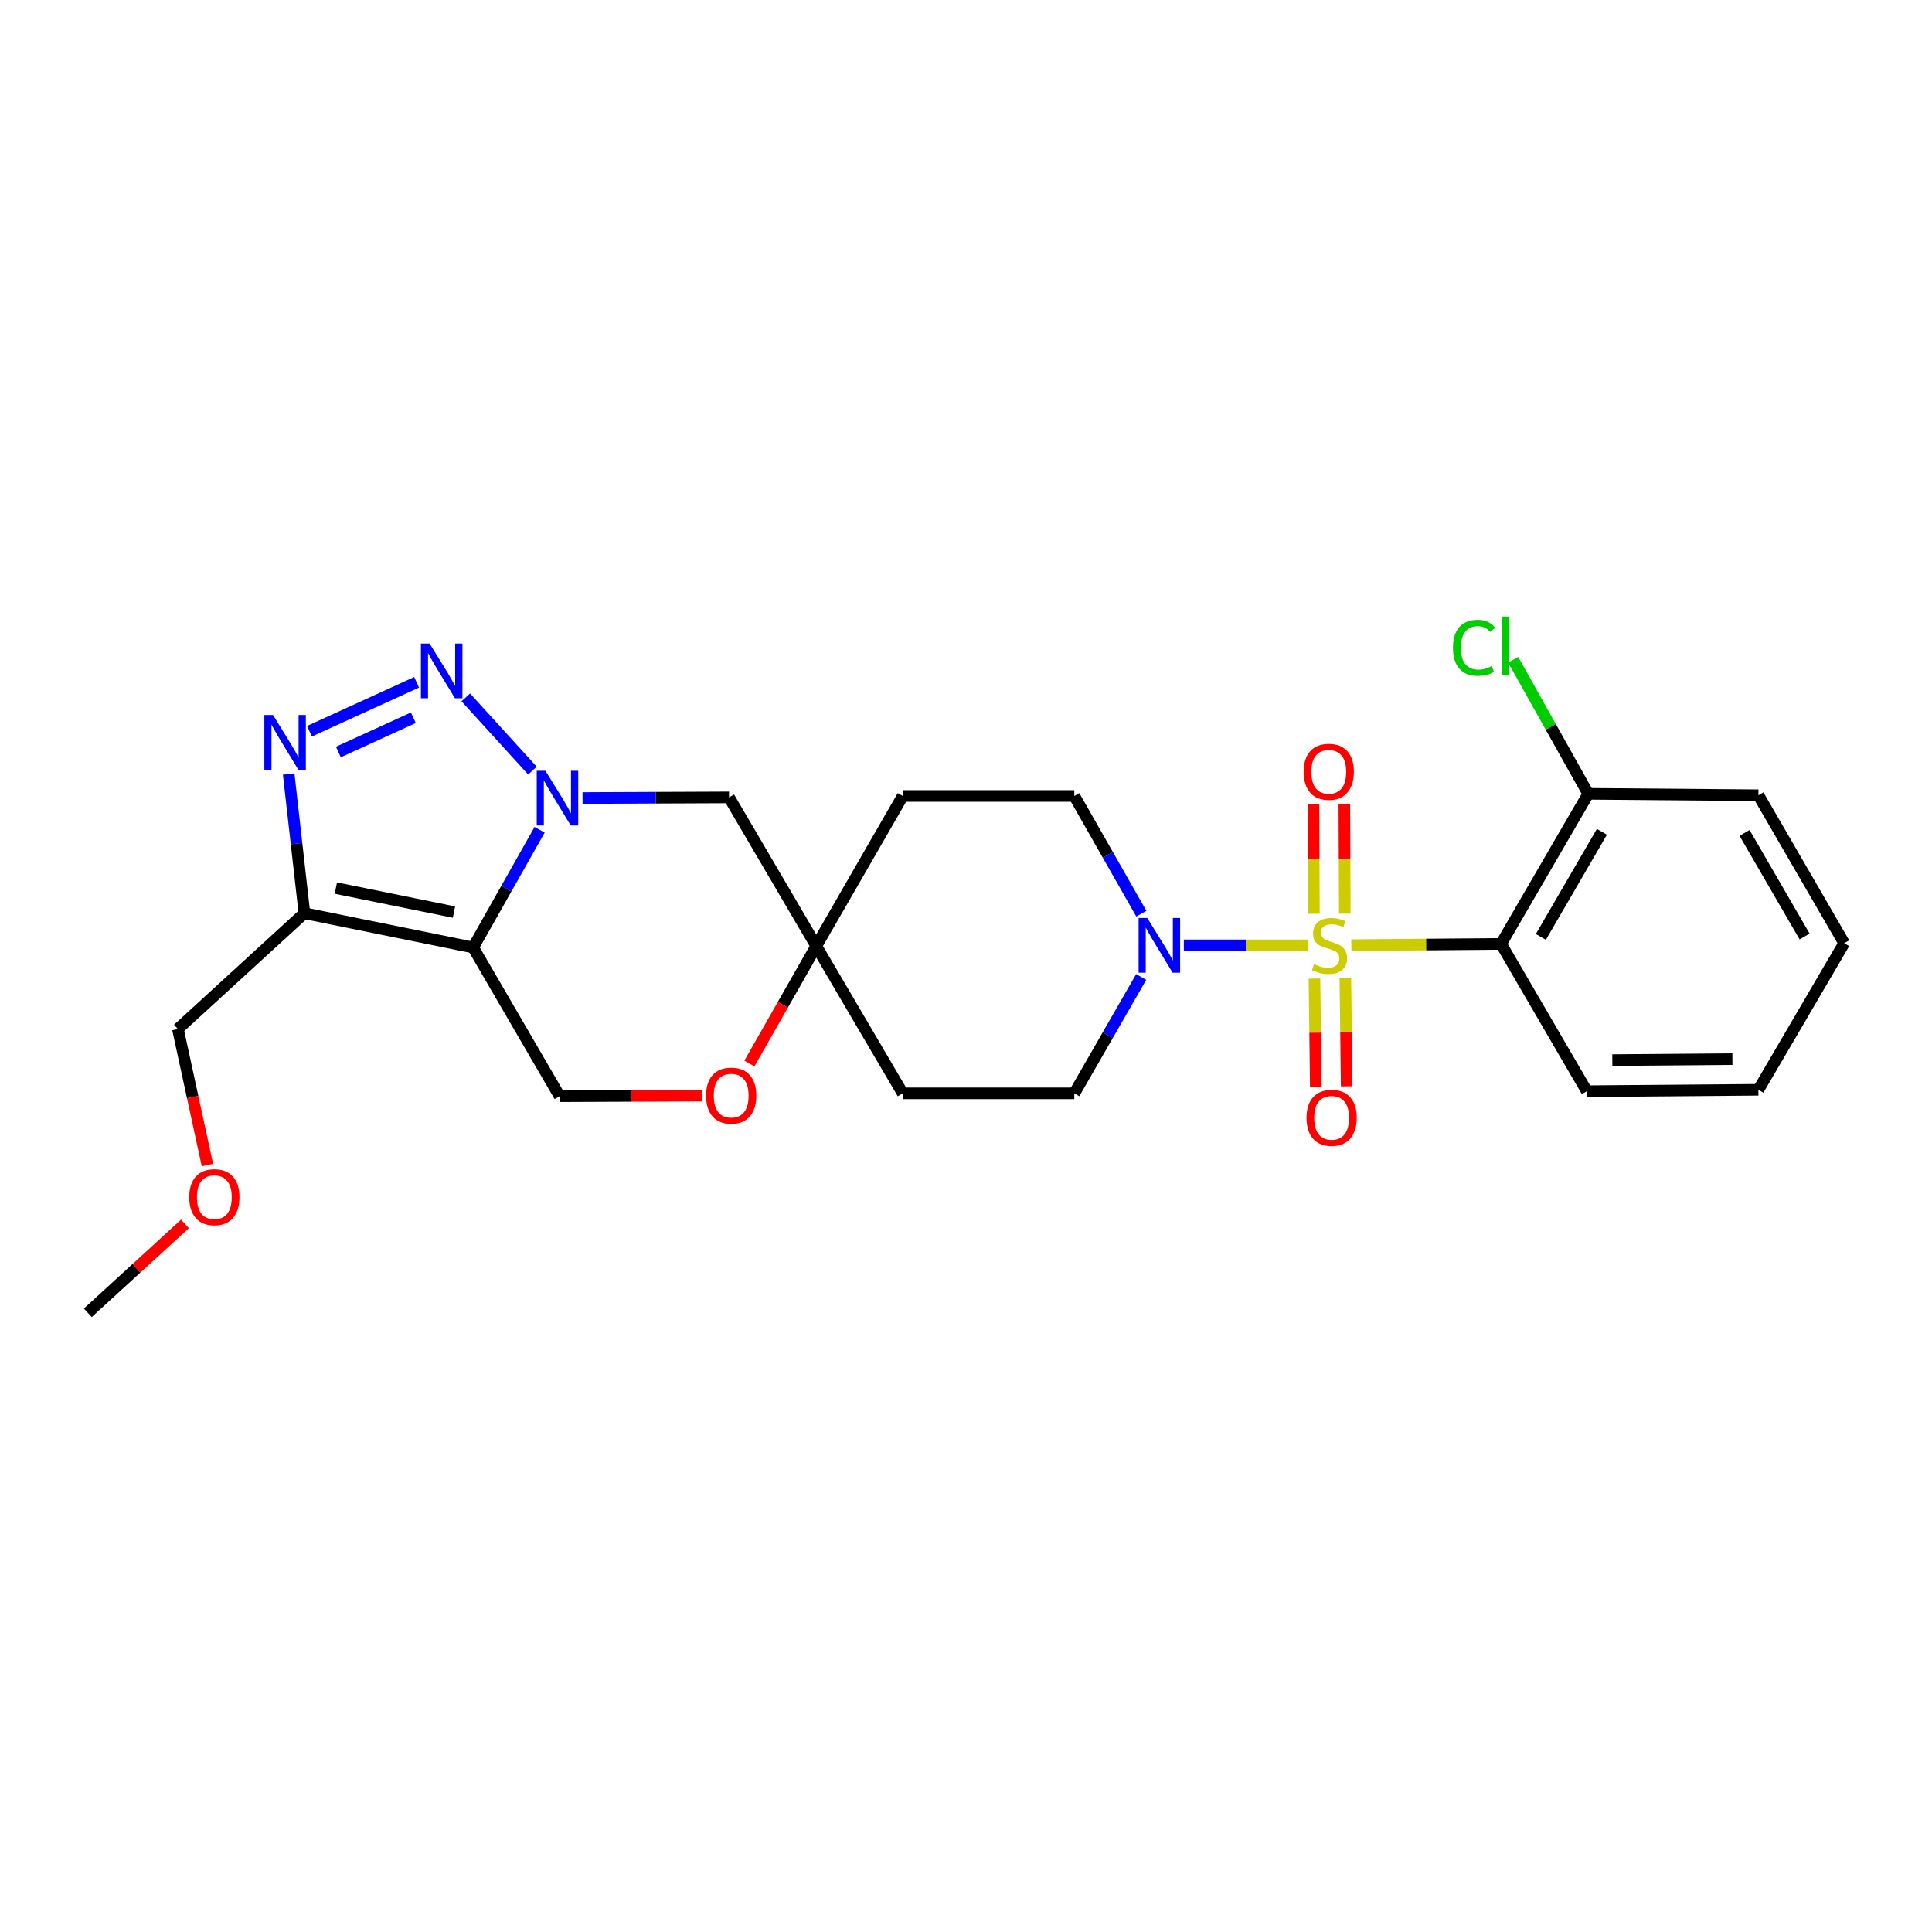 <?xml version='1.0' encoding='iso-8859-1'?>
<svg version='1.1' baseProfile='full'
              xmlns='http://www.w3.org/2000/svg'
                      xmlns:rdkit='http://www.rdkit.org/xml'
                      xmlns:xlink='http://www.w3.org/1999/xlink'
                  xml:space='preserve'
width='1000px' height='1000px' viewBox='0 0 1000 1000'>
<!-- END OF HEADER -->
<rect style='opacity:1.0;fill:#FFFFFF;stroke:none' width='1000' height='1000' x='0' y='0'> </rect>
<path class='bond-4' d='M 699.44,489.221 L 738.194,488.899' style='fill:none;fill-rule:evenodd;stroke:#CCCC00;stroke-width:6px;stroke-linecap:butt;stroke-linejoin:miter;stroke-opacity:1' />
<path class='bond-4' d='M 738.194,488.899 L 776.948,488.577' style='fill:none;fill-rule:evenodd;stroke:#000000;stroke-width:6px;stroke-linecap:butt;stroke-linejoin:miter;stroke-opacity:1' />
<path class='bond-6' d='M 676.859,489.314 L 644.803,489.314' style='fill:none;fill-rule:evenodd;stroke:#CCCC00;stroke-width:6px;stroke-linecap:butt;stroke-linejoin:miter;stroke-opacity:1' />
<path class='bond-6' d='M 644.803,489.314 L 612.747,489.314' style='fill:none;fill-rule:evenodd;stroke:#0000FF;stroke-width:6px;stroke-linecap:butt;stroke-linejoin:miter;stroke-opacity:1' />
<path class='bond-11' d='M 680.36,506.524 L 680.709,534.498' style='fill:none;fill-rule:evenodd;stroke:#CCCC00;stroke-width:6px;stroke-linecap:butt;stroke-linejoin:miter;stroke-opacity:1' />
<path class='bond-11' d='M 680.709,534.498 L 681.057,562.473' style='fill:none;fill-rule:evenodd;stroke:#FF0000;stroke-width:6px;stroke-linecap:butt;stroke-linejoin:miter;stroke-opacity:1' />
<path class='bond-11' d='M 696.346,506.325 L 696.694,534.299' style='fill:none;fill-rule:evenodd;stroke:#CCCC00;stroke-width:6px;stroke-linecap:butt;stroke-linejoin:miter;stroke-opacity:1' />
<path class='bond-11' d='M 696.694,534.299 L 697.043,562.274' style='fill:none;fill-rule:evenodd;stroke:#FF0000;stroke-width:6px;stroke-linecap:butt;stroke-linejoin:miter;stroke-opacity:1' />
<path class='bond-12' d='M 696.066,472.913 L 695.948,444.438' style='fill:none;fill-rule:evenodd;stroke:#CCCC00;stroke-width:6px;stroke-linecap:butt;stroke-linejoin:miter;stroke-opacity:1' />
<path class='bond-12' d='M 695.948,444.438 L 695.829,415.962' style='fill:none;fill-rule:evenodd;stroke:#FF0000;stroke-width:6px;stroke-linecap:butt;stroke-linejoin:miter;stroke-opacity:1' />
<path class='bond-12' d='M 680.079,472.98 L 679.961,444.504' style='fill:none;fill-rule:evenodd;stroke:#CCCC00;stroke-width:6px;stroke-linecap:butt;stroke-linejoin:miter;stroke-opacity:1' />
<path class='bond-12' d='M 679.961,444.504 L 679.843,416.028' style='fill:none;fill-rule:evenodd;stroke:#FF0000;stroke-width:6px;stroke-linecap:butt;stroke-linejoin:miter;stroke-opacity:1' />
<path class='bond-0' d='M 301.515,413.054 L 339.438,412.891' style='fill:none;fill-rule:evenodd;stroke:#0000FF;stroke-width:6px;stroke-linecap:butt;stroke-linejoin:miter;stroke-opacity:1' />
<path class='bond-0' d='M 339.438,412.891 L 377.362,412.728' style='fill:none;fill-rule:evenodd;stroke:#000000;stroke-width:6px;stroke-linecap:butt;stroke-linejoin:miter;stroke-opacity:1' />
<path class='bond-2' d='M 275.588,398.864 L 241.088,360.96' style='fill:none;fill-rule:evenodd;stroke:#0000FF;stroke-width:6px;stroke-linecap:butt;stroke-linejoin:miter;stroke-opacity:1' />
<path class='bond-28' d='M 279.302,429.49 L 262.093,459.957' style='fill:none;fill-rule:evenodd;stroke:#0000FF;stroke-width:6px;stroke-linecap:butt;stroke-linejoin:miter;stroke-opacity:1' />
<path class='bond-28' d='M 262.093,459.957 L 244.883,490.425' style='fill:none;fill-rule:evenodd;stroke:#000000;stroke-width:6px;stroke-linecap:butt;stroke-linejoin:miter;stroke-opacity:1' />
<path class='bond-1' d='M 244.883,490.425 L 289.656,567.384' style='fill:none;fill-rule:evenodd;stroke:#000000;stroke-width:6px;stroke-linecap:butt;stroke-linejoin:miter;stroke-opacity:1' />
<path class='bond-5' d='M 244.883,490.425 L 157.559,472.679' style='fill:none;fill-rule:evenodd;stroke:#000000;stroke-width:6px;stroke-linecap:butt;stroke-linejoin:miter;stroke-opacity:1' />
<path class='bond-5' d='M 234.968,472.096 L 173.841,459.674' style='fill:none;fill-rule:evenodd;stroke:#000000;stroke-width:6px;stroke-linecap:butt;stroke-linejoin:miter;stroke-opacity:1' />
<path class='bond-3' d='M 215.636,353.164 L 160.178,378.486' style='fill:none;fill-rule:evenodd;stroke:#0000FF;stroke-width:6px;stroke-linecap:butt;stroke-linejoin:miter;stroke-opacity:1' />
<path class='bond-3' d='M 213.958,371.505 L 175.137,389.231' style='fill:none;fill-rule:evenodd;stroke:#0000FF;stroke-width:6px;stroke-linecap:butt;stroke-linejoin:miter;stroke-opacity:1' />
<path class='bond-29' d='M 149.418,400.629 L 153.489,436.654' style='fill:none;fill-rule:evenodd;stroke:#0000FF;stroke-width:6px;stroke-linecap:butt;stroke-linejoin:miter;stroke-opacity:1' />
<path class='bond-29' d='M 153.489,436.654 L 157.559,472.679' style='fill:none;fill-rule:evenodd;stroke:#000000;stroke-width:6px;stroke-linecap:butt;stroke-linejoin:miter;stroke-opacity:1' />
<path class='bond-13' d='M 776.948,488.577 L 822.084,410.88' style='fill:none;fill-rule:evenodd;stroke:#000000;stroke-width:6px;stroke-linecap:butt;stroke-linejoin:miter;stroke-opacity:1' />
<path class='bond-13' d='M 797.542,484.953 L 829.138,430.566' style='fill:none;fill-rule:evenodd;stroke:#000000;stroke-width:6px;stroke-linecap:butt;stroke-linejoin:miter;stroke-opacity:1' />
<path class='bond-20' d='M 776.948,488.577 L 821.347,564.8' style='fill:none;fill-rule:evenodd;stroke:#000000;stroke-width:6px;stroke-linecap:butt;stroke-linejoin:miter;stroke-opacity:1' />
<path class='bond-18' d='M 157.559,472.679 L 92.083,532.612' style='fill:none;fill-rule:evenodd;stroke:#000000;stroke-width:6px;stroke-linecap:butt;stroke-linejoin:miter;stroke-opacity:1' />
<path class='bond-14' d='M 590.679,505.683 L 573.37,535.796' style='fill:none;fill-rule:evenodd;stroke:#0000FF;stroke-width:6px;stroke-linecap:butt;stroke-linejoin:miter;stroke-opacity:1' />
<path class='bond-14' d='M 573.37,535.796 L 556.061,565.91' style='fill:none;fill-rule:evenodd;stroke:#000000;stroke-width:6px;stroke-linecap:butt;stroke-linejoin:miter;stroke-opacity:1' />
<path class='bond-15' d='M 590.757,472.93 L 573.409,442.465' style='fill:none;fill-rule:evenodd;stroke:#0000FF;stroke-width:6px;stroke-linecap:butt;stroke-linejoin:miter;stroke-opacity:1' />
<path class='bond-15' d='M 573.409,442.465 L 556.061,411.999' style='fill:none;fill-rule:evenodd;stroke:#000000;stroke-width:6px;stroke-linecap:butt;stroke-linejoin:miter;stroke-opacity:1' />
<path class='bond-7' d='M 377.362,412.728 L 422.49,489.687' style='fill:none;fill-rule:evenodd;stroke:#000000;stroke-width:6px;stroke-linecap:butt;stroke-linejoin:miter;stroke-opacity:1' />
<path class='bond-8' d='M 289.656,567.384 L 326.449,567.23' style='fill:none;fill-rule:evenodd;stroke:#000000;stroke-width:6px;stroke-linecap:butt;stroke-linejoin:miter;stroke-opacity:1' />
<path class='bond-8' d='M 326.449,567.23 L 363.243,567.075' style='fill:none;fill-rule:evenodd;stroke:#FF0000;stroke-width:6px;stroke-linecap:butt;stroke-linejoin:miter;stroke-opacity:1' />
<path class='bond-9' d='M 422.49,489.687 L 467.262,411.999' style='fill:none;fill-rule:evenodd;stroke:#000000;stroke-width:6px;stroke-linecap:butt;stroke-linejoin:miter;stroke-opacity:1' />
<path class='bond-10' d='M 422.49,489.687 L 405.187,520.077' style='fill:none;fill-rule:evenodd;stroke:#000000;stroke-width:6px;stroke-linecap:butt;stroke-linejoin:miter;stroke-opacity:1' />
<path class='bond-10' d='M 405.187,520.077 L 387.883,550.467' style='fill:none;fill-rule:evenodd;stroke:#FF0000;stroke-width:6px;stroke-linecap:butt;stroke-linejoin:miter;stroke-opacity:1' />
<path class='bond-26' d='M 422.49,489.687 L 467.262,565.91' style='fill:none;fill-rule:evenodd;stroke:#000000;stroke-width:6px;stroke-linecap:butt;stroke-linejoin:miter;stroke-opacity:1' />
<path class='bond-19' d='M 822.084,410.88 L 802.648,376.192' style='fill:none;fill-rule:evenodd;stroke:#000000;stroke-width:6px;stroke-linecap:butt;stroke-linejoin:miter;stroke-opacity:1' />
<path class='bond-19' d='M 802.648,376.192 L 783.212,341.503' style='fill:none;fill-rule:evenodd;stroke:#00CC00;stroke-width:6px;stroke-linecap:butt;stroke-linejoin:miter;stroke-opacity:1' />
<path class='bond-22' d='M 822.084,410.88 L 910.146,411.618' style='fill:none;fill-rule:evenodd;stroke:#000000;stroke-width:6px;stroke-linecap:butt;stroke-linejoin:miter;stroke-opacity:1' />
<path class='bond-16' d='M 556.061,565.91 L 467.262,565.91' style='fill:none;fill-rule:evenodd;stroke:#000000;stroke-width:6px;stroke-linecap:butt;stroke-linejoin:miter;stroke-opacity:1' />
<path class='bond-17' d='M 556.061,411.999 L 467.262,411.999' style='fill:none;fill-rule:evenodd;stroke:#000000;stroke-width:6px;stroke-linecap:butt;stroke-linejoin:miter;stroke-opacity:1' />
<path class='bond-21' d='M 92.083,532.612 L 99.721,567.82' style='fill:none;fill-rule:evenodd;stroke:#000000;stroke-width:6px;stroke-linecap:butt;stroke-linejoin:miter;stroke-opacity:1' />
<path class='bond-21' d='M 99.721,567.82 L 107.359,603.028' style='fill:none;fill-rule:evenodd;stroke:#FF0000;stroke-width:6px;stroke-linecap:butt;stroke-linejoin:miter;stroke-opacity:1' />
<path class='bond-24' d='M 821.347,564.8 L 910.146,564.062' style='fill:none;fill-rule:evenodd;stroke:#000000;stroke-width:6px;stroke-linecap:butt;stroke-linejoin:miter;stroke-opacity:1' />
<path class='bond-24' d='M 834.534,548.703 L 896.694,548.186' style='fill:none;fill-rule:evenodd;stroke:#000000;stroke-width:6px;stroke-linecap:butt;stroke-linejoin:miter;stroke-opacity:1' />
<path class='bond-23' d='M 95.729,633.498 L 70.592,656.498' style='fill:none;fill-rule:evenodd;stroke:#FF0000;stroke-width:6px;stroke-linecap:butt;stroke-linejoin:miter;stroke-opacity:1' />
<path class='bond-23' d='M 70.592,656.498 L 45.455,679.497' style='fill:none;fill-rule:evenodd;stroke:#000000;stroke-width:6px;stroke-linecap:butt;stroke-linejoin:miter;stroke-opacity:1' />
<path class='bond-27' d='M 910.146,411.618 L 954.545,488.204' style='fill:none;fill-rule:evenodd;stroke:#000000;stroke-width:6px;stroke-linecap:butt;stroke-linejoin:miter;stroke-opacity:1' />
<path class='bond-27' d='M 902.975,431.124 L 934.055,484.734' style='fill:none;fill-rule:evenodd;stroke:#000000;stroke-width:6px;stroke-linecap:butt;stroke-linejoin:miter;stroke-opacity:1' />
<path class='bond-25' d='M 910.146,564.062 L 954.545,488.204' style='fill:none;fill-rule:evenodd;stroke:#000000;stroke-width:6px;stroke-linecap:butt;stroke-linejoin:miter;stroke-opacity:1' />
<path  class='atom-0' d='M 680.14 499.034
Q 680.46 499.154, 681.78 499.714
Q 683.1 500.274, 684.54 500.634
Q 686.02 500.954, 687.46 500.954
Q 690.14 500.954, 691.7 499.674
Q 693.26 498.354, 693.26 496.074
Q 693.26 494.514, 692.46 493.554
Q 691.7 492.594, 690.5 492.074
Q 689.3 491.554, 687.3 490.954
Q 684.78 490.194, 683.26 489.474
Q 681.78 488.754, 680.7 487.234
Q 679.66 485.714, 679.66 483.154
Q 679.66 479.594, 682.06 477.394
Q 684.5 475.194, 689.3 475.194
Q 692.58 475.194, 696.3 476.754
L 695.38 479.834
Q 691.98 478.434, 689.42 478.434
Q 686.66 478.434, 685.14 479.594
Q 683.62 480.714, 683.66 482.674
Q 683.66 484.194, 684.42 485.114
Q 685.22 486.034, 686.34 486.554
Q 687.5 487.074, 689.42 487.674
Q 691.98 488.474, 693.5 489.274
Q 695.02 490.074, 696.1 491.714
Q 697.22 493.314, 697.22 496.074
Q 697.22 499.994, 694.58 502.114
Q 691.98 504.194, 687.62 504.194
Q 685.1 504.194, 683.18 503.634
Q 681.3 503.114, 679.06 502.194
L 680.14 499.034
' fill='#CCCC00'/>
<path  class='atom-1' d='M 282.294 398.95
L 291.574 413.95
Q 292.494 415.43, 293.974 418.11
Q 295.454 420.79, 295.534 420.95
L 295.534 398.95
L 299.294 398.95
L 299.294 427.27
L 295.414 427.27
L 285.454 410.87
Q 284.294 408.95, 283.054 406.75
Q 281.854 404.55, 281.494 403.87
L 281.494 427.27
L 277.814 427.27
L 277.814 398.95
L 282.294 398.95
' fill='#0000FF'/>
<path  class='atom-3' d='M 222.343 333.083
L 231.623 348.083
Q 232.543 349.563, 234.023 352.243
Q 235.503 354.923, 235.583 355.083
L 235.583 333.083
L 239.343 333.083
L 239.343 361.403
L 235.463 361.403
L 225.503 345.003
Q 224.343 343.083, 223.103 340.883
Q 221.903 338.683, 221.543 338.003
L 221.543 361.403
L 217.863 361.403
L 217.863 333.083
L 222.343 333.083
' fill='#0000FF'/>
<path  class='atom-4' d='M 141.307 370.084
L 150.587 385.084
Q 151.507 386.564, 152.987 389.244
Q 154.467 391.924, 154.547 392.084
L 154.547 370.084
L 158.307 370.084
L 158.307 398.404
L 154.427 398.404
L 144.467 382.004
Q 143.307 380.084, 142.067 377.884
Q 140.867 375.684, 140.507 375.004
L 140.507 398.404
L 136.827 398.404
L 136.827 370.084
L 141.307 370.084
' fill='#0000FF'/>
<path  class='atom-7' d='M 593.827 475.154
L 603.107 490.154
Q 604.027 491.634, 605.507 494.314
Q 606.987 496.994, 607.067 497.154
L 607.067 475.154
L 610.827 475.154
L 610.827 503.474
L 606.947 503.474
L 596.987 487.074
Q 595.827 485.154, 594.587 482.954
Q 593.387 480.754, 593.027 480.074
L 593.027 503.474
L 589.347 503.474
L 589.347 475.154
L 593.827 475.154
' fill='#0000FF'/>
<path  class='atom-11' d='M 365.463 567.091
Q 365.463 560.291, 368.823 556.491
Q 372.183 552.691, 378.463 552.691
Q 384.743 552.691, 388.103 556.491
Q 391.463 560.291, 391.463 567.091
Q 391.463 573.971, 388.063 577.891
Q 384.663 581.771, 378.463 581.771
Q 372.223 581.771, 368.823 577.891
Q 365.463 574.011, 365.463 567.091
M 378.463 578.571
Q 382.783 578.571, 385.103 575.691
Q 387.463 572.771, 387.463 567.091
Q 387.463 561.531, 385.103 558.731
Q 382.783 555.891, 378.463 555.891
Q 374.143 555.891, 371.783 558.691
Q 369.463 561.491, 369.463 567.091
Q 369.463 572.811, 371.783 575.691
Q 374.143 578.571, 378.463 578.571
' fill='#FF0000'/>
<path  class='atom-12' d='M 676.25 578.575
Q 676.25 571.775, 679.61 567.975
Q 682.97 564.175, 689.25 564.175
Q 695.53 564.175, 698.89 567.975
Q 702.25 571.775, 702.25 578.575
Q 702.25 585.455, 698.85 589.375
Q 695.45 593.255, 689.25 593.255
Q 683.01 593.255, 679.61 589.375
Q 676.25 585.495, 676.25 578.575
M 689.25 590.055
Q 693.57 590.055, 695.89 587.175
Q 698.25 584.255, 698.25 578.575
Q 698.25 573.015, 695.89 570.215
Q 693.57 567.375, 689.25 567.375
Q 684.93 567.375, 682.57 570.175
Q 680.25 572.975, 680.25 578.575
Q 680.25 584.295, 682.57 587.175
Q 684.93 590.055, 689.25 590.055
' fill='#FF0000'/>
<path  class='atom-13' d='M 674.767 399.476
Q 674.767 392.676, 678.127 388.876
Q 681.487 385.076, 687.767 385.076
Q 694.047 385.076, 697.407 388.876
Q 700.767 392.676, 700.767 399.476
Q 700.767 406.356, 697.367 410.276
Q 693.967 414.156, 687.767 414.156
Q 681.527 414.156, 678.127 410.276
Q 674.767 406.396, 674.767 399.476
M 687.767 410.956
Q 692.087 410.956, 694.407 408.076
Q 696.767 405.156, 696.767 399.476
Q 696.767 393.916, 694.407 391.116
Q 692.087 388.276, 687.767 388.276
Q 683.447 388.276, 681.087 391.076
Q 678.767 393.876, 678.767 399.476
Q 678.767 405.196, 681.087 408.076
Q 683.447 410.956, 687.767 410.956
' fill='#FF0000'/>
<path  class='atom-20' d='M 752.057 335.283
Q 752.057 328.243, 755.337 324.563
Q 758.657 320.843, 764.937 320.843
Q 770.777 320.843, 773.897 324.963
L 771.257 327.123
Q 768.977 324.123, 764.937 324.123
Q 760.657 324.123, 758.377 327.003
Q 756.137 329.843, 756.137 335.283
Q 756.137 340.883, 758.457 343.763
Q 760.817 346.643, 765.377 346.643
Q 768.497 346.643, 772.137 344.763
L 773.257 347.763
Q 771.777 348.723, 769.537 349.283
Q 767.297 349.843, 764.817 349.843
Q 758.657 349.843, 755.337 346.083
Q 752.057 342.323, 752.057 335.283
' fill='#00CC00'/>
<path  class='atom-20' d='M 777.337 319.123
L 781.017 319.123
L 781.017 349.483
L 777.337 349.483
L 777.337 319.123
' fill='#00CC00'/>
<path  class='atom-22' d='M 97.948 619.653
Q 97.948 612.853, 101.308 609.053
Q 104.668 605.253, 110.948 605.253
Q 117.228 605.253, 120.588 609.053
Q 123.948 612.853, 123.948 619.653
Q 123.948 626.533, 120.548 630.453
Q 117.148 634.333, 110.948 634.333
Q 104.708 634.333, 101.308 630.453
Q 97.948 626.573, 97.948 619.653
M 110.948 631.133
Q 115.268 631.133, 117.588 628.253
Q 119.948 625.333, 119.948 619.653
Q 119.948 614.093, 117.588 611.293
Q 115.268 608.453, 110.948 608.453
Q 106.628 608.453, 104.268 611.253
Q 101.948 614.053, 101.948 619.653
Q 101.948 625.373, 104.268 628.253
Q 106.628 631.133, 110.948 631.133
' fill='#FF0000'/>
</svg>
